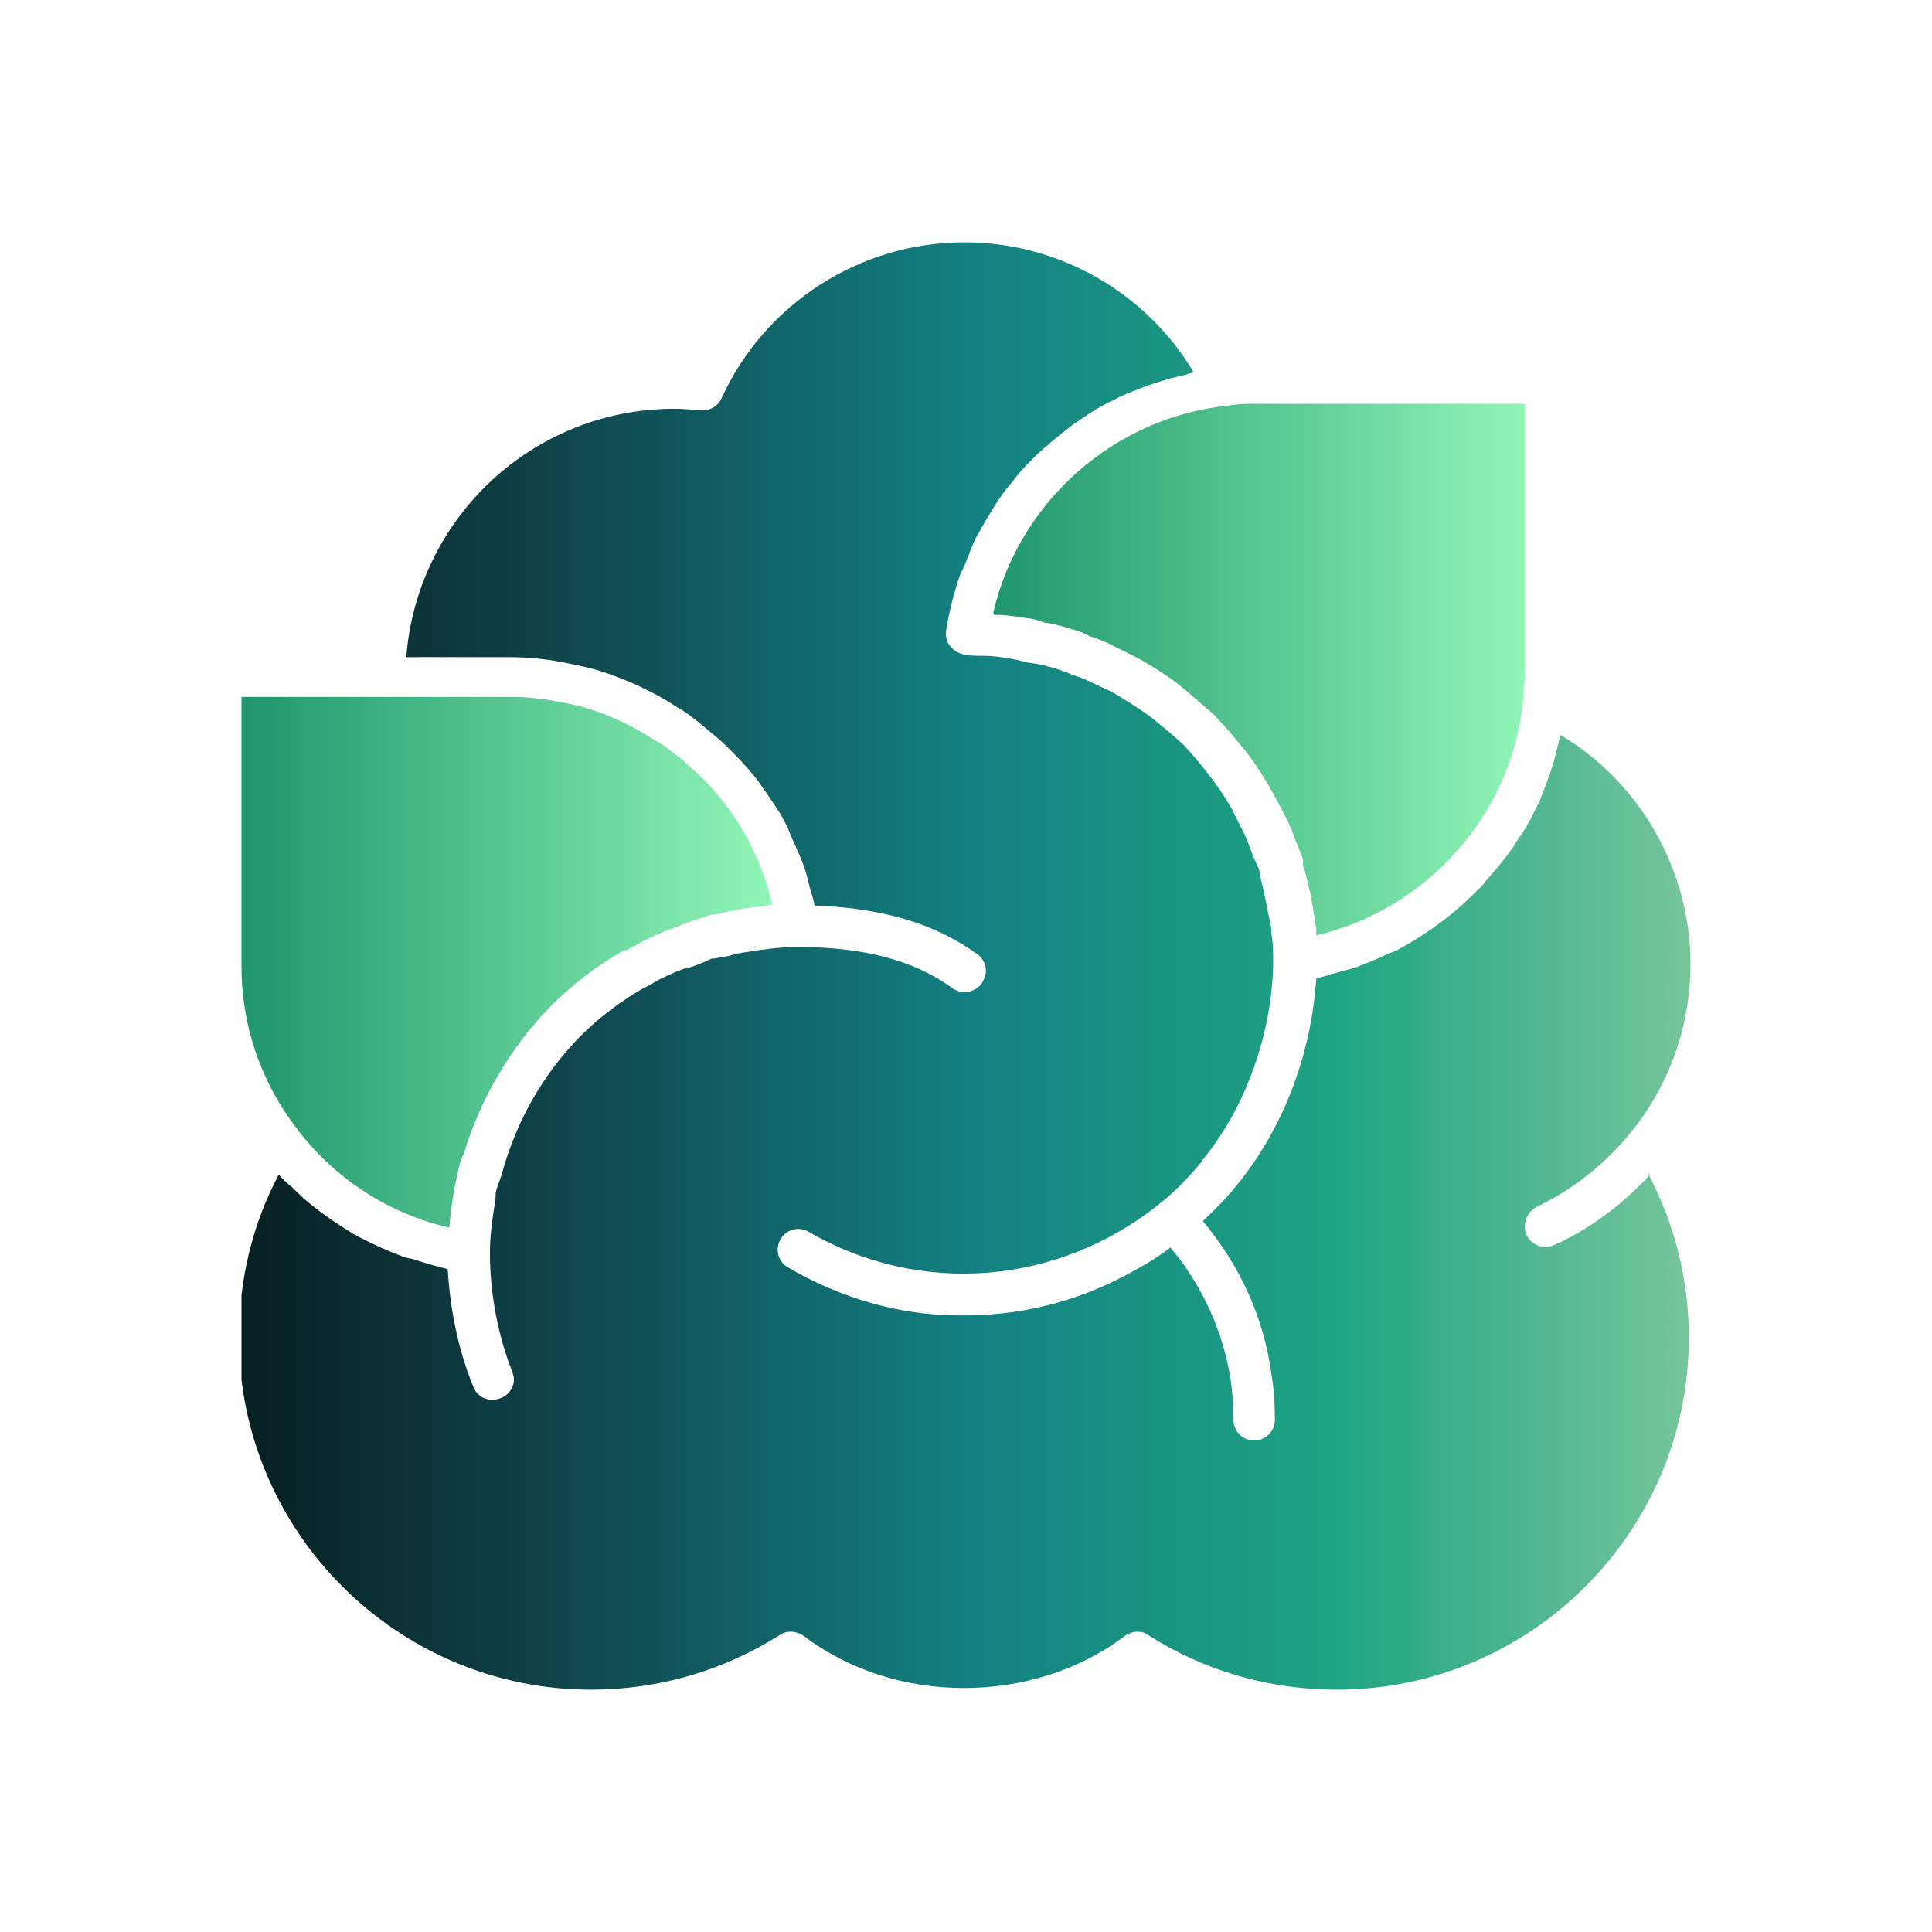 <svg width="100" height="100" viewBox="0 0 100 100" fill="none" xmlns="http://www.w3.org/2000/svg">
<g clip-path="url(#clip0_17205_1047)">
<path d="M85.4 60.8C84.071 62.257 82.443 63.5 80.643 64.357C80.557 64.357 80.514 64.443 80.428 64.443C79.914 64.7 79.271 64.443 79.014 63.929C78.928 63.757 78.928 63.629 78.928 63.457C78.928 63.072 79.143 62.686 79.528 62.471C81.586 61.486 83.343 60.029 84.714 58.229C86.514 55.871 87.5 52.914 87.5 49.914C87.5 45.029 84.886 40.486 80.771 38.043C80.728 38.257 80.643 38.514 80.6 38.729C80.514 38.986 80.471 39.286 80.386 39.543C80.214 40.1 80 40.657 79.786 41.214C79.7 41.471 79.571 41.729 79.443 41.943C79.186 42.5 78.886 43.014 78.543 43.486C78.414 43.7 78.286 43.914 78.114 44.129C77.728 44.643 77.343 45.114 76.914 45.586C76.786 45.757 76.657 45.929 76.486 46.057C75.329 47.257 73.957 48.286 72.457 49.1C72.243 49.229 71.986 49.314 71.771 49.4C71.257 49.657 70.7 49.871 70.143 50.086C69.843 50.172 69.5 50.257 69.2 50.343C68.857 50.429 68.514 50.557 68.129 50.643C67.871 54.586 66.414 58.443 63.971 61.4C63.457 62.043 62.857 62.643 62.257 63.2C64.186 65.514 65.428 68.214 65.814 71.171C65.943 71.9 65.986 72.671 65.986 73.486C65.986 74.086 65.514 74.557 64.914 74.557C64.314 74.557 63.843 74.086 63.843 73.486C63.843 72.8 63.8 72.157 63.714 71.514C63.328 68.943 62.257 66.586 60.586 64.572C60.071 64.957 59.557 65.3 59 65.6C56.214 67.229 53.257 68.043 50.129 68.086C49.786 68.086 49.7 68.086 49.614 68.086C46.571 68.086 43.486 67.186 40.786 65.6C40.271 65.3 40.1 64.657 40.4 64.143C40.7 63.629 41.343 63.457 41.857 63.757C47.6 67.1 54.757 66.543 60.029 62.3C60.843 61.657 61.529 60.929 62.214 60.114C62.214 60.114 62.214 60.114 62.214 60.072C64.486 57.329 65.857 53.471 65.9 49.786C65.9 49.314 65.9 48.843 65.814 48.371C65.814 47.986 65.728 47.643 65.643 47.3C65.6 47 65.557 46.829 65.514 46.614C65.386 46.014 65.3 45.672 65.214 45.286C65.214 45.2 65.171 45.072 65.171 44.986C65.086 44.857 65 44.6 64.871 44.343C64.7 43.871 64.571 43.529 64.4 43.143C64.186 42.714 63.971 42.329 63.8 41.943C63.371 41.172 62.814 40.4 62.3 39.757C61.957 39.329 61.614 38.943 61.271 38.557C60.886 38.214 60.457 37.829 60.071 37.529C59.343 36.886 58.529 36.414 57.843 35.986C57.5 35.772 57.071 35.6 56.643 35.386C56.257 35.214 55.914 35.043 55.571 34.957C55.186 34.786 54.928 34.7 54.671 34.614C54.243 34.486 53.771 34.357 53.3 34.314C52.957 34.229 52.743 34.186 52.571 34.143C52.186 34.057 51.8 34.014 51.457 33.971C50.686 33.886 49.743 34.1 49.228 33.5C49.014 33.286 48.928 32.943 48.971 32.643C49.1 31.786 49.314 30.929 49.571 30.114C49.657 29.814 49.786 29.557 49.914 29.3C50.129 28.786 50.3 28.229 50.557 27.757C50.728 27.457 50.9 27.157 51.071 26.857C51.328 26.429 51.586 26 51.886 25.572C52.1 25.271 52.357 25.014 52.571 24.714C52.871 24.329 53.214 23.986 53.557 23.643C53.814 23.386 54.114 23.129 54.371 22.914C54.714 22.614 55.1 22.314 55.486 22.014C55.786 21.8 56.129 21.586 56.428 21.372C56.814 21.114 57.243 20.9 57.671 20.686C58.014 20.514 58.357 20.343 58.743 20.214C59.171 20.043 59.6 19.872 60.071 19.743C60.457 19.614 60.8 19.529 61.186 19.443C61.4 19.4 61.571 19.314 61.786 19.271C59.3 15.114 54.8 12.543 49.914 12.543C44.514 12.543 39.586 15.714 37.357 20.6C37.186 20.986 36.8 21.243 36.371 21.243C35.771 21.2 35.343 21.157 34.914 21.157C27.586 21.157 21.586 26.814 21.029 34.014H26.343C27.5 34.014 28.529 34.143 29.514 34.357C29.986 34.443 30.5 34.572 30.971 34.7C32.471 35.172 33.843 35.814 35.086 36.629C35.428 36.8 35.857 37.143 36.286 37.486C36.543 37.7 36.8 37.914 37.057 38.129L37.4 38.429C38.043 39.029 38.6 39.629 39.157 40.314C39.328 40.529 39.5 40.829 39.671 41.043C39.971 41.514 40.314 41.943 40.571 42.457C40.743 42.757 40.871 43.1 41 43.4C41.214 43.871 41.428 44.343 41.6 44.814C41.728 45.157 41.814 45.543 41.9 45.886C41.986 46.229 42.114 46.529 42.157 46.871C45.714 47 48.414 47.814 50.6 49.4C50.9 49.614 51.029 49.957 51.029 50.257C51.029 50.471 50.943 50.686 50.814 50.9C50.471 51.371 49.786 51.5 49.314 51.157C47.3 49.7 44.728 49.014 41.214 49.014C40.571 49.014 39.886 49.1 39.243 49.186C38.728 49.272 38.214 49.314 37.7 49.486C37.614 49.486 37.486 49.529 37.4 49.529C37.4 49.529 37.014 49.614 36.971 49.614H36.843C36.5 49.786 36.157 49.914 35.814 50.043C35.728 50.043 35.643 50.129 35.557 50.129C35.557 50.129 35.471 50.129 35.428 50.129C34.871 50.343 34.357 50.557 33.843 50.857C33.843 50.857 33.586 51.029 33.543 51.029C33.457 51.072 33.371 51.114 33.286 51.157C32.086 51.843 30.971 52.7 30.029 53.643C28.057 55.657 26.729 58.057 26 60.672C25.914 61.014 25.743 61.357 25.657 61.743C25.657 61.914 25.657 62.086 25.614 62.257C25.486 63.114 25.357 63.971 25.357 64.829C25.357 66.972 25.786 69.157 26.514 71C26.557 71.129 26.6 71.257 26.6 71.386C26.6 71.814 26.343 72.2 25.914 72.371C25.357 72.586 24.714 72.371 24.5 71.772C23.729 69.929 23.3 67.786 23.171 65.686C22.614 65.557 22.057 65.386 21.5 65.214C21.286 65.129 21.071 65.129 20.857 65.043C19.957 64.7 19.1 64.314 18.243 63.843C18.029 63.714 17.857 63.586 17.643 63.457C17.043 63.072 16.443 62.643 15.886 62.172C15.629 61.957 15.414 61.743 15.157 61.486C14.9 61.272 14.643 61.057 14.428 60.8C13.057 63.371 12.371 66.286 12.371 69.243C12.371 79.272 20.557 87.457 30.586 87.457C34.1 87.457 37.443 86.472 40.357 84.629C40.743 84.371 41.214 84.414 41.6 84.671C46.314 88.272 53.471 88.272 58.228 84.671C58.4 84.543 58.657 84.457 58.871 84.457C59.086 84.457 59.257 84.5 59.428 84.629C62.3 86.472 65.686 87.457 69.2 87.457C79.228 87.457 87.414 79.272 87.414 69.243C87.414 66.243 86.686 63.371 85.314 60.757L85.4 60.8Z" fill="url(#paint0_linear_17205_1047)"/>
<path d="M15.286 58.314C17.257 60.971 20.086 62.814 23.257 63.543C23.343 62.471 23.514 61.4 23.771 60.371C23.814 60.114 23.943 59.9 24.029 59.643C24.886 56.857 26.386 54.243 28.529 52.057C29.643 50.943 30.929 49.957 32.3 49.186C32.3 49.186 32.343 49.186 32.386 49.186C32.386 49.186 32.471 49.186 32.514 49.143C32.643 49.057 32.814 48.971 32.986 48.886C33.414 48.628 34.057 48.328 34.743 48.071C34.829 48.071 34.914 48.028 35 47.986C35.386 47.814 35.771 47.686 36.157 47.557C36.157 47.557 36.5 47.471 36.543 47.428C36.8 47.343 37.014 47.3 37.229 47.3C37.786 47.128 38.386 47.043 38.986 46.957C39.329 46.957 39.629 46.871 39.971 46.828C39.371 44.171 37.957 41.728 35.986 39.928L35.643 39.628C35.643 39.628 35.257 39.243 35.043 39.114C34.657 38.814 34.357 38.557 34.014 38.386C32.9 37.657 31.7 37.057 30.414 36.671C30.029 36.543 29.6 36.457 29.171 36.371C28.314 36.2 27.414 36.071 26.471 36.071H12.5V50C12.5 53 13.443 55.871 15.286 58.314Z" fill="url(#paint1_linear_17205_1047)"/>
<path d="M51.457 31.828C51.457 31.828 51.672 31.828 51.8 31.828C52.272 31.871 52.743 31.914 53.129 32C53.386 32 53.686 32.086 54.029 32.214C54.371 32.257 54.929 32.386 55.443 32.557C55.786 32.643 56.129 32.771 56.429 32.943C56.857 33.071 57.286 33.243 57.757 33.5C58.186 33.714 58.657 33.928 59.043 34.143C59.857 34.614 60.757 35.171 61.571 35.9C61.957 36.243 62.429 36.629 62.857 37.014C63.371 37.571 63.757 38 64.1 38.428C64.829 39.243 65.386 40.186 65.814 40.914C66.029 41.3 66.286 41.771 66.5 42.2C66.757 42.671 66.929 43.143 67.1 43.614C67.186 43.828 67.357 44.171 67.443 44.514C67.443 44.6 67.443 44.728 67.443 44.814C67.571 45.114 67.657 45.543 67.743 45.928C67.829 46.186 67.871 46.486 67.914 46.743C68 47.214 68.043 47.643 68.129 48.071C68.129 48.2 68.129 48.286 68.129 48.414C73.829 47.086 78.286 42.157 78.843 36.2C78.843 35.728 78.929 35.3 78.929 34.828V20.9H65C64.571 20.9 64.143 20.9 63.671 20.986C57.714 21.543 52.743 25.957 51.414 31.7L51.457 31.828Z" fill="url(#paint2_linear_17205_1047)"/>
</g>
<defs>
<linearGradient id="paint0_linear_17205_1047" x1="12.371" y1="50" x2="87.5" y2="50" gradientUnits="userSpaceOnUse">
<stop stop-color="#071F21"/>
<stop offset="0.215" stop-color="#0F444B"/>
<stop offset="0.505" stop-color="#138182"/>
<stop offset="0.76" stop-color="#1FA583"/>
<stop offset="1" stop-color="#77C69B"/>
</linearGradient>
<linearGradient id="paint1_linear_17205_1047" x1="12.5" y1="49.807" x2="39.971" y2="49.807" gradientUnits="userSpaceOnUse">
<stop stop-color="#1F976C"/>
<stop offset="1" stop-color="#90F6B7"/>
</linearGradient>
<linearGradient id="paint2_linear_17205_1047" x1="51.414" y1="34.657" x2="78.929" y2="34.657" gradientUnits="userSpaceOnUse">
<stop stop-color="#1F976C"/>
<stop offset="1" stop-color="#90F6B7"/>
</linearGradient>
<clipPath id="clip0_17205_1047">
<rect width="75" height="75" fill="white" transform="translate(12.5 12.5)"/>
</clipPath>
</defs>
</svg>
